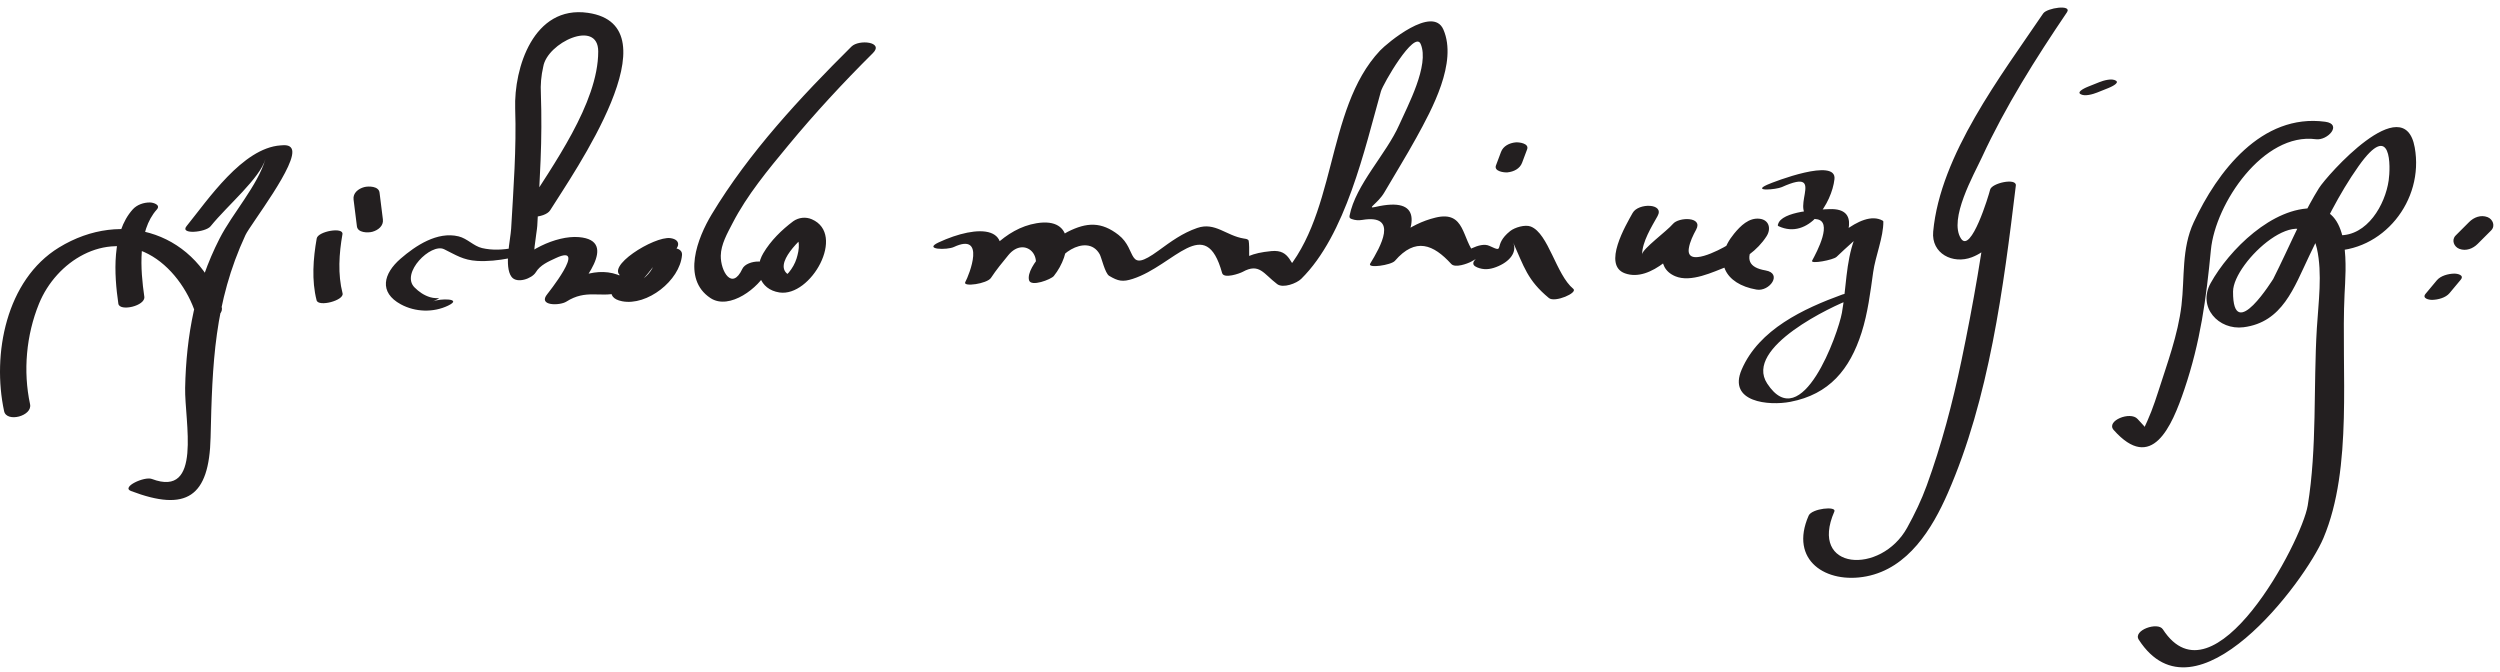 <?xml version="1.0" encoding="UTF-8"?>
<svg version="1.0" xmlns="http://www.w3.org/2000/svg" width="186" height="50" >
<path fill="#231F20" d="M2.237,30.075c-0.53-2.464-0.283-5.151,0.663-7.475c1.289-3.167,4.886-5.394,8.137-3.699 c1.669,0.87,2.956,2.682,3.519,4.441c0.274,0.857,2.201,0.325,1.932-0.518c-1.753-5.48-7.348-7.319-12.101-4.409 c-3.939,2.412-4.99,7.952-4.081,12.177C0.491,31.457,2.426,30.955,2.237,30.075L2.237,30.075 M10.737,22.075c-0.29-1.996-0.513-4.881,0.929-6.486c0.318-0.353-0.268-0.524-0.512-0.526 c-0.465-0.003-0.963,0.167-1.278,0.516C8.3,17.331,8.488,20.41,8.805,22.592C8.894,23.204,10.836,22.76,10.737,22.075 L10.737,22.075 M15.666,16.836c1.301-1.606,3.654-3.54,4.091-5.021c-0.595,2.015-2.451,4.035-3.422,5.937 c-1.794,3.512-2.48,7.2-2.561,11.109c-0.051,2.459,1.314,8.214-2.479,6.773c-0.55-0.209-2.312,0.608-1.547,0.898 c4.125,1.567,5.818,0.448,5.92-3.99c0.125-5.461,0.27-10.039,2.593-15.052c0.356-0.769,3.967-5.398,3.437-6.431 c-0.154-0.301-0.539-0.262-0.825-0.242c-2.826,0.198-5.405,4.047-6.997,6.013C13.36,17.468,15.295,17.293,15.666,16.836 L15.666,16.836 M23.564,17.737c-0.265,1.491-0.388,3.129-0.009,4.605c0.133,0.518,2.067,0.008,1.932-0.518 c-0.363-1.415-0.262-2.966-0.009-4.395C25.579,16.865,23.658,17.208,23.564,17.737L23.564,17.737z
M28.487,16.325c-0.083-0.667-0.167-1.333-0.25-2c-0.06-0.48-0.817-0.491-1.143-0.403 c-0.43,0.115-0.849,0.438-0.789,0.921c0.083,0.667,0.167,1.333,0.25,2c0.06,0.48,0.817,0.491,1.143,0.403 C28.128,17.13,28.547,16.808,28.487,16.325L28.487,16.325 M38.192,18.445c-0.77,0.146-1.56,0.191-2.328,0.011c-0.624-0.146-1.095-0.71-1.745-0.87 c-1.582-0.388-3.201,0.693-4.319,1.663c-1.278,1.108-1.629,2.498,0.023,3.394c1.073,0.582,2.417,0.623,3.513,0.097 c1.157-0.555-0.644-0.544-1.129-0.312c0.823-0.395,0.374-0.141-0.209-0.317c-0.45-0.136-0.831-0.399-1.158-0.728 c-1.055-1.059,1.22-3.323,2.203-2.84c0.885,0.434,1.412,0.806,2.45,0.869c0.778,0.047,1.592-0.044,2.357-0.189 C38.64,19.072,39.543,18.188,38.192,18.445L38.192,18.445 M40.932,15.645c1.713-2.745,9.423-13.738,2.807-14.69c-4.043-0.582-5.511,4.105-5.409,7.135 c0.1,2.967-0.131,5.954-0.3,8.914c-0.048,0.834-0.539,2.842,0.03,3.595c0.4,0.531,1.521,0.126,1.801-0.338 c0.332-0.55,0.944-0.803,1.5-1.063c2.444-1.139-0.72,2.775-0.631,2.669c-0.758,0.905,0.915,0.888,1.408,0.573 c1.461-0.932,2.508-0.291,3.834-0.646c1.123-0.301,2.373-2.954,3.191-2.842c-0.015-0.365-0.03-0.729-0.046-1.094 c-0.588,0.289-5.549,4.021-2.834,4.555c1.858,0.365,4.293-1.531,4.458-3.428c0.078-0.889-1.878-0.552-1.943,0.199 c-0.099,0.61-0.397,1.116-0.895,1.518c0.958-1.088,0.833-1.31,2.02-1.892c0.642-0.315,0.788-0.98-0.046-1.094 c-1.204-0.165-4.982,2.19-3.599,2.859c-1.829-0.885-3.786,0.137-5.376,1.152c0.469,0.191,0.939,0.382,1.408,0.573 c0.923-1.102,3.819-4.403,0.758-4.659c-1.683-0.141-4.155,1.05-5.028,2.497c0.601-0.113,1.201-0.226,1.802-0.338 c-0.321-0.426,0.103-2.491,0.131-2.994c0.091-1.626,0.18-3.251,0.247-4.878c0.068-1.648,0.078-3.295,0.022-4.943 c-0.038-0.682,0.021-1.355,0.175-2.02c0.292-1.793,4.09-3.571,4.091-1.137c0.002,3.857-3.41,8.511-5.398,11.695 C38.586,16.362,40.547,16.26,40.932,15.645L40.932,15.645 M63.349,3.465c-3.813,3.786-7.621,7.871-10.402,12.488c-1.043,1.732-2.249,4.793-0.09,6.222 c1.417,0.938,3.636-0.791,4.205-2.012c0.446-0.957-1.502-0.867-1.831-0.161c-0.769,1.649-1.622,0.171-1.605-0.975 c0.012-0.848,0.495-1.682,0.872-2.413c1.084-2.104,2.645-3.977,4.145-5.792c1.977-2.392,4.1-4.686,6.302-6.872 C65.788,3.113,63.905,2.913,63.349,3.465L63.349,3.465 M59.022,16.457c-0.868,0.648-1.676,1.444-2.231,2.379c-0.725,1.221-0.298,2.694,1.197,2.923 c2.34,0.358,4.984-4.331,2.413-5.445C59.949,16.118,59.433,16.174,59.022,16.457c-0.259,0.179-0.581,0.702-0.131,0.896 c0.748,0.324,0.57,1.239,0.375,1.876c-0.113,0.37-0.329,0.744-0.575,1.04c-0.087,0.105-0.179,0.192-0.289,0.27 c0.068-0.048,0.33-0.062,0.307-0.075c-1.333-0.763,1.016-2.848,1.56-3.254C61.322,16.423,59.719,15.937,59.022,16.457 M70.964,18.378c2.404-1.12,1.154,2.058,0.851,2.612c-0.208,0.38,1.622,0.125,1.912-0.314 c0.396-0.599,0.843-1.148,1.3-1.701c1.199-1.452,2.844,0.118,1.613,1.656c0.616-0.102,1.231-0.205,1.847-0.307 c-0.276-1.134,2.367-3.106,3.328-1.413c0.138,0.244,0.398,1.427,0.708,1.611c0.668,0.399,1.004,0.469,1.756,0.225 c3.1-1.006,5.409-4.914,6.647-0.434c0.125,0.451,1.312,0.034,1.534-0.089c1.238-0.683,1.548,0.146,2.563,0.913 c0.438,0.331,1.45-0.057,1.788-0.39c3.317-3.272,4.724-9.662,5.93-13.949c0.153-0.546,2.494-4.597,2.957-3.526 c0.677,1.567-0.982,4.627-1.598,6.021c-0.962,2.176-3.24,4.435-3.695,6.764c-0.027,0.142,0.038,0.196,0.169,0.242 c0.265,0.092,0.503,0.107,0.782,0.062c2.76-0.454,1.33,2.043,0.586,3.253c-0.232,0.377,1.564,0.111,1.837-0.205 c1.542-1.788,2.871-1.218,4.197,0.232c0.285,0.312,1.193-0.021,1.475-0.172c1.63-0.871-0.595,0.001,0.457,0.427 c0.477,0.193,0.916,0.158,1.399-0.025c1.033-0.389,1.591-1.124,1.265-1.847c0.812,1.803,1.063,2.827,2.669,4.151 c0.437,0.359,2.174-0.387,1.813-0.685c-1.279-1.055-1.845-4.118-3.161-4.635c-0.424-0.167-1.197,0.065-1.536,0.336 c-1.35,1.078-0.295,1.688-1.542,1.103c-0.727-0.342-1.96,0.547-2.501,0.835c0.492-0.057,0.983-0.115,1.475-0.172 c-1.05-1.148-0.735-3.316-2.989-2.767c-1.99,0.484-3.463,1.783-4.784,3.315c0.613-0.068,1.225-0.137,1.837-0.205 c1.576-2.56,2.001-4.715-1.525-3.903c-0.709,0.164,0.186-0.252,0.669-1.083c0.792-1.36,1.621-2.69,2.38-4.069 c1.156-2.103,3.073-5.591,2.014-8.042c-0.797-1.845-4.2,1.014-4.712,1.557c-4.18,4.438-3.097,12.612-7.629,17.083 c0.596-0.13,1.192-0.26,1.788-0.39c-0.896-0.678-0.77-1.917-2.25-1.771c-1.521,0.149-1.873,0.437-3.261,1.202 c0.511-0.03,1.023-0.059,1.534-0.089c0.077,0.277,0.115-1.539,0.042-1.876c-0.03-0.14-0.248-0.154-0.349-0.17 c-1.328-0.208-2.148-1.25-3.479-0.789c-1.104,0.382-1.938,0.998-2.892,1.693c-2.411,1.757-1.523-0.055-2.964-1.176 c-1.267-0.985-2.353-0.956-3.784-0.229c-0.817,0.415-3.135,2.53-2.876,3.593c0.129,0.532,1.644-0.053,1.847-0.307 c1.304-1.629,1.606-4.401-1.284-3.926c-2.381,0.392-4.053,2.489-5.304,4.381c0.637-0.105,1.275-0.209,1.912-0.314 c2.232-4.081-1.02-3.98-3.899-2.638C68.664,18.581,70.463,18.612,70.964,18.378L70.964,18.378 M121.47,15.841c-0.506,0.905-2.267,3.881-0.577,4.494c1.945,0.706,4.119-1.794,5.188-3.083 c-0.578-0.137-1.157-0.274-1.736-0.411c-0.634,1.178-1.293,3.043,0.296,3.712c1.161,0.489,2.811-0.318,3.866-0.725 c1.167-0.449,2.246-1.194,2.924-2.25c0.356-0.554,0.196-1.213-0.504-1.302c-0.808-0.103-1.443,0.54-1.908,1.106 c-1.626,1.98-0.718,3.755,1.671,4.164c0.966,0.165,1.956-1.206,0.662-1.427c-1.271-0.217-1.469-0.846-0.899-1.882 c0.143-0.261,0.372-0.52,0.603-0.707c-0.78-0.526-1.338-0.505-1.673,0.063c-0.246,0.245-0.52,0.454-0.822,0.626 c-0.649,0.396-3.131,1.689-2.912,0.257c0.074-0.483,0.317-0.975,0.549-1.402c0.52-0.966-1.302-0.936-1.736-0.411 c-0.432,0.519-2.285,1.866-2.291,2.267c0.015-0.951,0.697-2.042,1.152-2.855C123.858,15.117,121.893,15.086,121.47,15.841 L121.47,15.841 M132.567,13.92c3.634-1.636,0.072,2.178,2.545,2.384c1.309,0.109,0.058,2.448-0.29,3.087 c-0.153,0.281,1.579-0.05,1.817-0.279c0.39-0.375,0.79-0.739,1.193-1.1c0.264-0.233,0.532-0.46,0.807-0.681 c1.017-0.838-0.507,0.024-0.681,0.488c-0.626,1.678-0.604,3.695-0.919,5.449c-0.272,1.525-2.985,9.204-5.562,5.266 c-1.757-2.686,4.903-5.789,6.239-6.276c1.302-0.474,0.057-0.603-0.643-0.348c-2.882,1.05-6.207,2.594-7.494,5.588 c-1.048,2.436,2.036,2.703,3.624,2.397c2.893-0.558,4.421-2.406,5.298-5.152c0.462-1.449,0.652-2.994,0.862-4.493 c0.167-1.197,0.771-2.613,0.757-3.779c-0.018-0.02-0.035-0.039-0.052-0.058c-1.64-0.902-4.241,2-5.167,2.893 c0.605-0.093,1.212-0.187,1.817-0.279c0.733-1.348,1.728-3.55-0.6-3.469c-0.751,0.026-3.593,0.142-3.832,1.135 c-0.034,0.057-0.022,0.102,0.035,0.134c2.252,1.047,3.968-1.738,4.163-3.501c0.178-1.61-4.483,0.185-5.012,0.422 C130.32,14.268,132.153,14.106,132.567,13.92L132.567,13.92z
M113.243,12.11c0.125-0.333,0.25-0.667,0.375-1c0.168-0.448-0.617-0.542-0.861-0.517 c-0.459,0.047-0.915,0.268-1.082,0.714c-0.125,0.333-0.25,0.667-0.375,1c-0.168,0.448,0.617,0.542,0.861,0.517 C112.62,12.777,113.075,12.556,113.243,12.11L113.243,12.11 M152.013,1.001c-3.138,4.634-7.658,10.519-8.184,16.232c-0.151,1.641,1.469,2.443,2.871,1.909 c2.134-0.813,2.806-3.304,3.277-5.338c-0.638,0.103-1.276,0.206-1.914,0.309c-0.515,4.269-1.252,8.516-2.133,12.724 c-0.659,3.149-1.482,6.265-2.583,9.29c-0.395,1.086-0.895,2.121-1.452,3.13c-1.953,3.54-7.348,3.201-5.418-1.203 c0.184-0.42-1.68-0.226-1.914,0.309c-1.463,3.338,1.312,5.1,4.301,4.517c3.109-0.606,4.896-3.55,6.052-6.191 c3.078-7.028,4.148-15.311,5.062-22.884c0.071-0.59-1.798-0.193-1.914,0.309c-0.098,0.421-1.42,4.776-2.166,3.635 c-0.941-1.443,0.974-4.783,1.561-6.054c1.738-3.762,3.999-7.35,6.32-10.777C154.191,0.308,152.295,0.584,152.013,1.001 L152.013,1.001 M172.994,9.058c-4.738-0.635-8.033,3.726-9.781,7.48c-0.919,1.973-0.661,4.079-0.911,6.179 c-0.261,2.191-1.064,4.334-1.731,6.423c-0.324,1.017-0.669,1.967-1.155,2.905c0.196-0.38,0.307-0.099-0.38-0.872 c-0.537-0.605-2.38,0.141-1.777,0.819c2.829,3.185,4.31-0.215,5.261-3.031c1.194-3.532,1.621-6.729,1.971-10.366 c0.333-3.473,3.919-8.758,7.81-8.237C173.18,10.478,174.296,9.232,172.994,9.058L172.994,9.058 M159.126,47.596c4.237,6.542,12.375-4.338,13.737-7.563c2.219-5.25,1.305-12.509,1.572-18.146 c0.086-1.796,0.518-6.27-2.242-6.387c-3.109-0.133-6.356,3.101-7.72,5.562c-0.995,1.795,0.59,3.524,2.453,3.284 c2.888-0.372,3.742-2.931,4.882-5.313c1.1-2.3,2.189-4.582,3.668-6.668c2.498-3.527,2.38,0.104,2.242,1.059 c-0.259,1.801-1.59,4.144-3.706,4.081c-0.769-0.023-2.044,1.117-0.734,1.156c4.002,0.119,7.094-3.729,6.378-7.692 c-0.795-4.404-6.549,2.108-7.123,3.025c-0.981,1.57-1.738,3.294-2.533,4.962c-0.286,0.608-0.58,1.213-0.88,1.815 c0.071-0.144-3.008,4.954-2.981,0.917c0.014-2.186,5.363-7.128,6.239-3.201c0.418,1.875,0.111,4.026-0.004,5.928 c-0.263,4.343,0.025,8.914-0.678,13.189c-0.444,2.699-6.995,15.06-10.781,9.215C160.542,46.243,158.668,46.889,159.126,47.596 L159.126,47.596z
M156.022,6.887c0.277-0.111,0.556-0.223,0.833-0.333c0.083-0.034,0.873-0.354,0.576-0.549 c-0.309-0.204-0.942-0.011-1.244,0.109c-0.277,0.111-0.556,0.223-0.833,0.333c-0.083,0.034-0.873,0.354-0.576,0.549 C155.086,7.2,155.72,7.007,156.022,6.887L156.022,6.887z
M182.243,21.812c0.277-0.333,0.556-0.667,0.834-1c0.291-0.349-0.249-0.461-0.494-0.455 c-0.427,0.01-0.996,0.154-1.283,0.498c-0.277,0.333-0.556,0.667-0.834,1c-0.291,0.349,0.249,0.461,0.494,0.455 C181.386,22.3,181.956,22.156,182.243,21.812L182.243,21.812z
M184.337,18.147c0.333-0.333,0.666-0.667,1-1c0.336-0.335,0.131-0.841-0.267-0.994 c-0.494-0.19-1.012,0.012-1.366,0.366c-0.333,0.333-0.666,0.667-1,1c-0.336,0.335-0.131,0.841,0.267,0.994 C183.465,18.704,183.983,18.501,184.337,18.147L184.337,18.147z"/>
</svg>